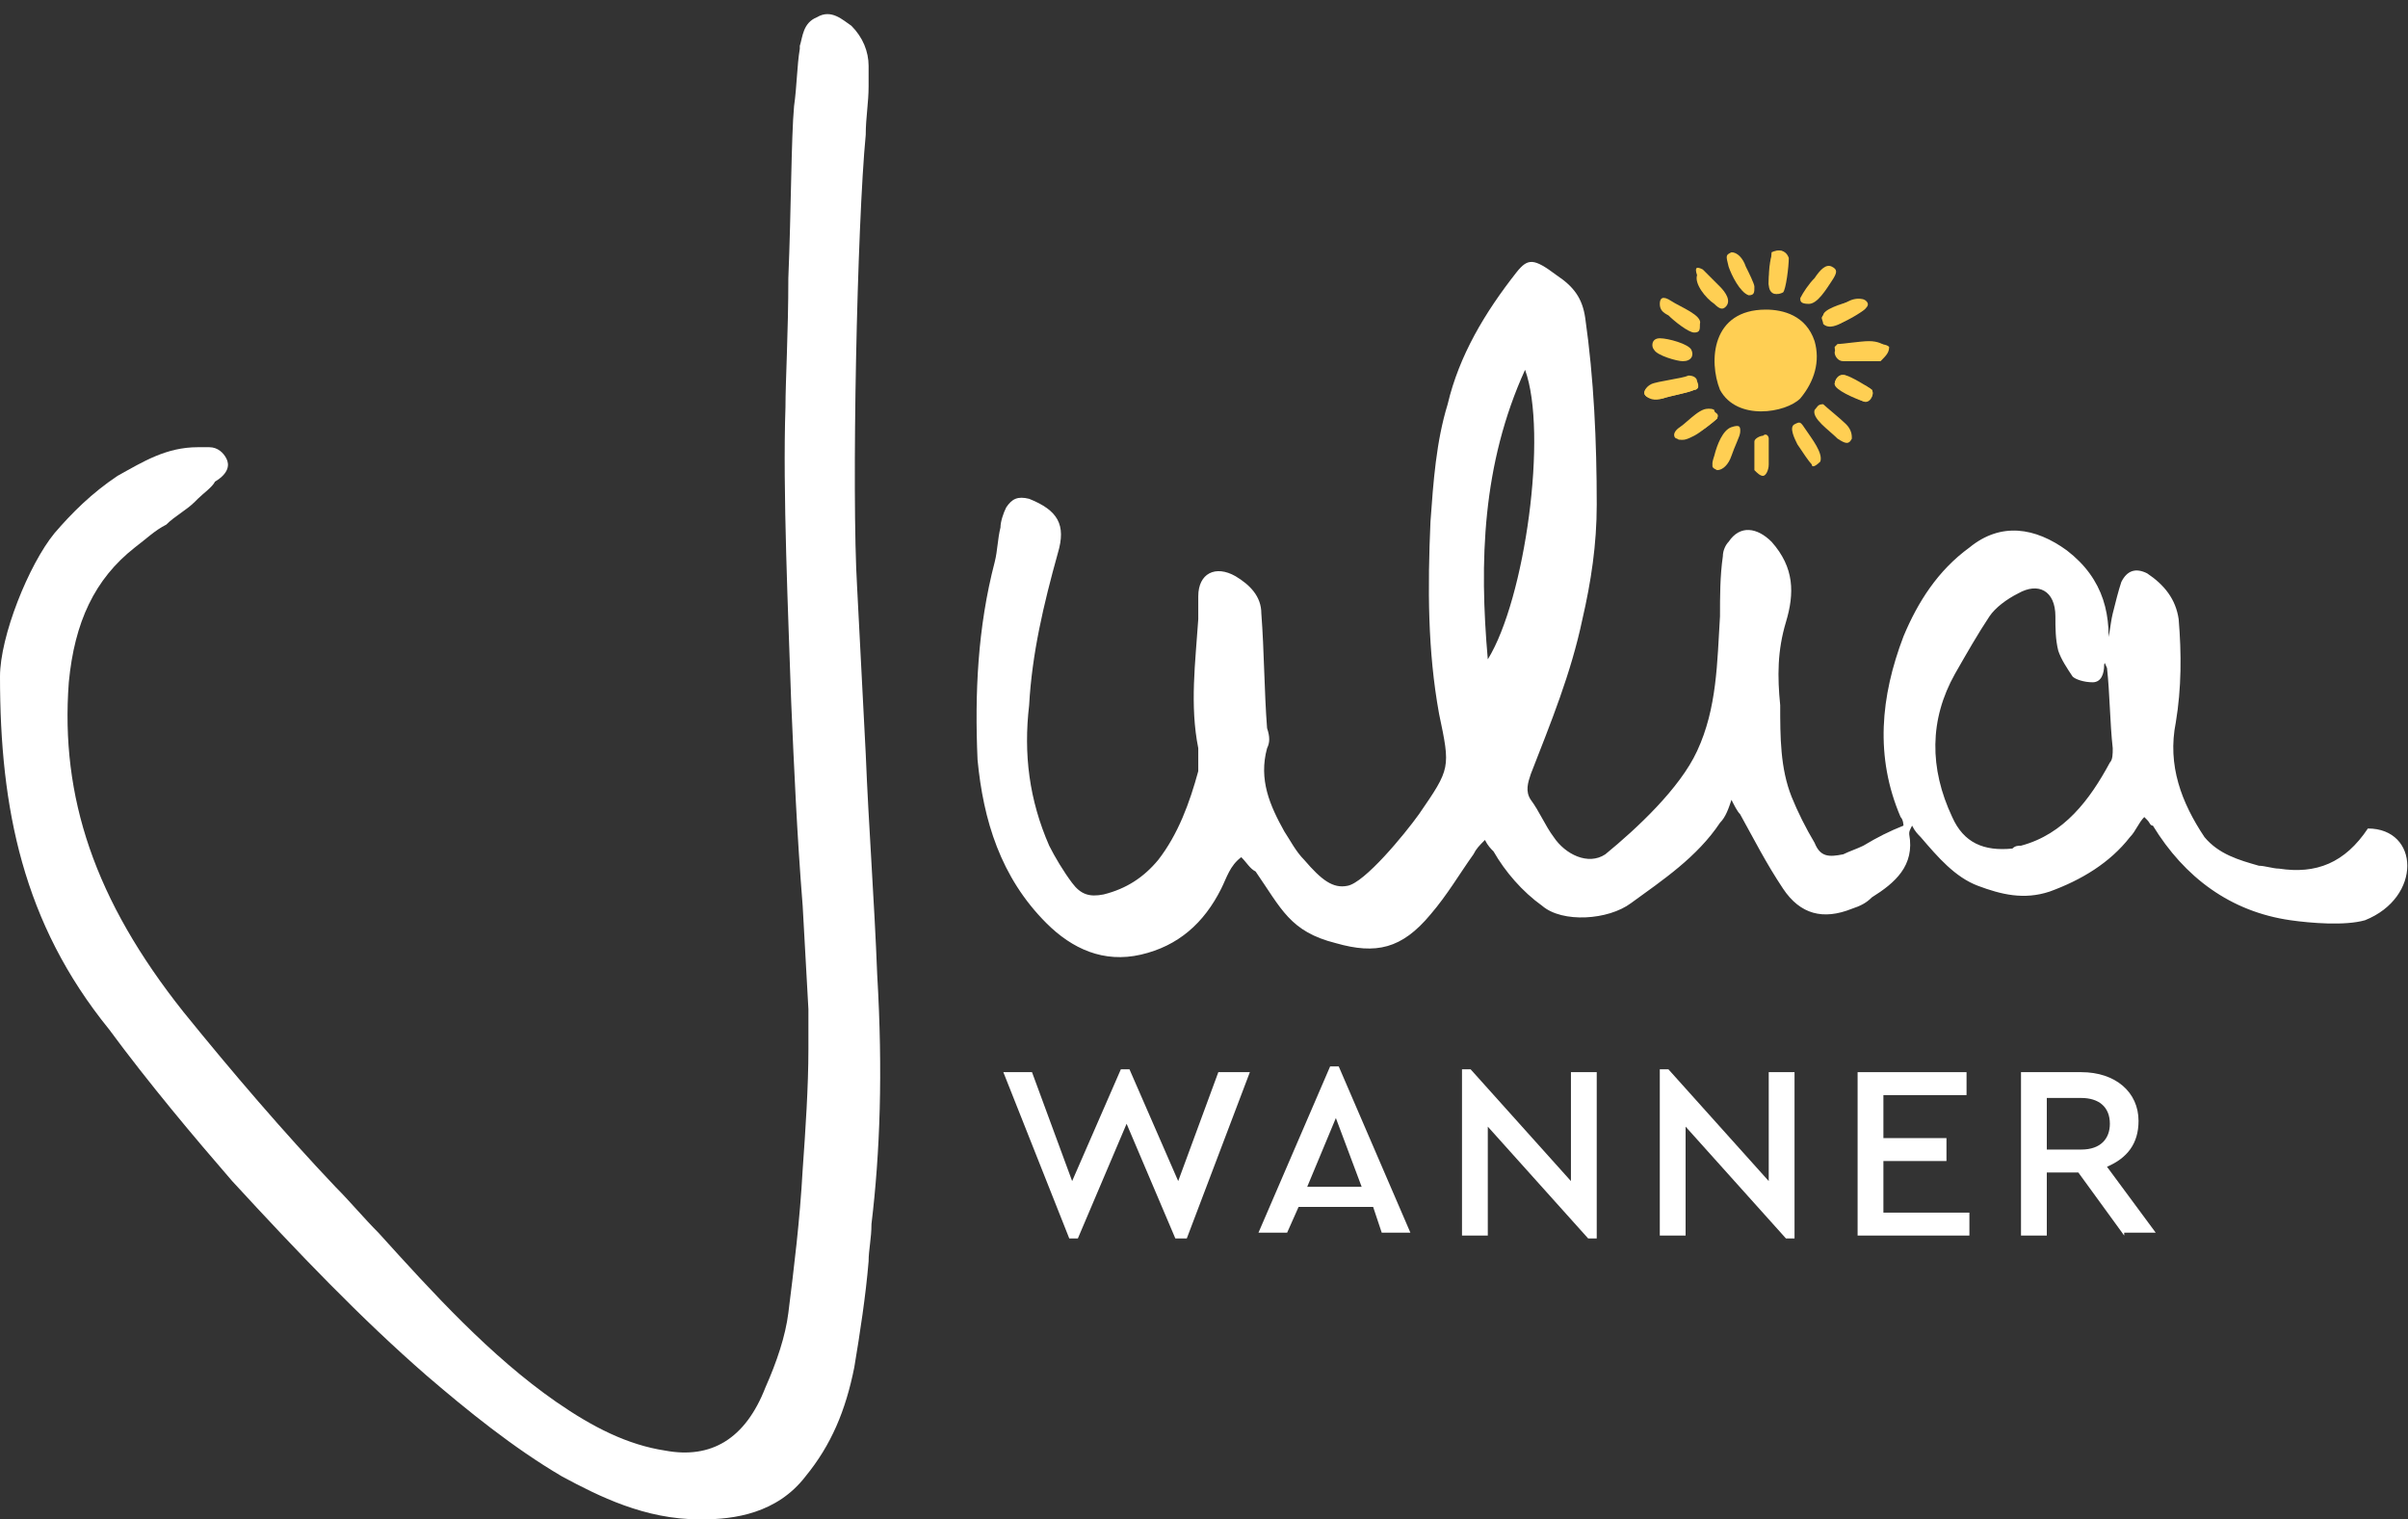 <?xml version="1.0" encoding="utf-8"?>
<!-- Generator: Adobe Illustrator 20.1.0, SVG Export Plug-In . SVG Version: 6.00 Build 0)  -->
<svg version="1.1" id="Ebene_1" xmlns="http://www.w3.org/2000/svg" xmlns:xlink="http://www.w3.org/1999/xlink" x="0px" y="0px"
	 viewBox="0 0 84 53" style="enable-background:new 0 0 84 53;" xml:space="preserve">
<rect x="0" y="0" width="84" height="53" fill="#333333" stroke="none"/>
<style type="text/css">
	.st0{fill:#FFFFFF;}
	.st1{fill:#FFCF53;}
</style>
<g>
	<path class="st0" d="M14.9,48c1.4,1.2,3,2.5,4.7,3.5c1.3,0.7,2.9,1.5,4.8,1.5c0,0,0.1,0,0.1,0c1.1,0,2.6-0.2,3.6-1.5
		c0.9-1.1,1.4-2.3,1.7-3.8c0.2-1.2,0.4-2.5,0.5-3.7c0-0.4,0.1-0.8,0.1-1.3c0.3-2.5,0.4-5.3,0.2-8.7c-0.1-2.6-0.3-5.2-0.4-7.7
		c-0.1-1.9-0.2-3.9-0.3-5.8c-0.2-3.3,0-12.7,0.3-15.8c0-0.6,0.1-1.1,0.1-1.7c0-0.2,0-0.4,0-0.7c0-0.5-0.2-1-0.6-1.4
		c-0.3-0.2-0.7-0.6-1.2-0.3c-0.5,0.2-0.5,0.7-0.6,1l0,0.1c-0.1,0.6-0.1,1.3-0.2,2c-0.1,1.1-0.1,3.6-0.2,6c0,1.9-0.1,3.6-0.1,4.5
		c-0.1,2.9,0.1,7.3,0.2,10.3c0.1,2.3,0.2,4.6,0.4,7.1l0.2,3.6c0,0.4,0,0.9,0,1.4c0,1.3-0.1,2.8-0.2,4.2c-0.1,1.8-0.3,3.4-0.5,5
		c-0.1,0.8-0.4,1.7-0.8,2.6c-0.7,1.8-1.9,2.5-3.5,2.2c-1.3-0.2-2.5-0.8-3.8-1.7c-2.3-1.6-4.3-3.8-6.2-5.9c-0.5-0.5-1-1.1-1.5-1.6
		c-1.8-1.9-3.6-4-5.3-6.1c-3.1-3.9-4.3-7.5-4-11.5c0.2-2.1,0.9-3.6,2.3-4.7c0.4-0.3,0.7-0.6,1.1-0.8c0.3-0.3,0.7-0.5,1-0.8l0.1-0.1
		c0.2-0.2,0.5-0.4,0.6-0.6C8,16.5,8,16.2,7.9,16c-0.1-0.2-0.3-0.4-0.6-0.4c-0.1,0-0.2,0-0.3,0l-0.1,0c-1.1,0-1.9,0.5-2.8,1
		c-0.9,0.6-1.6,1.3-2.2,2C1,19.7,0,22.2,0,23.6c0,4.6,0.8,8.6,3.8,12.3c1.4,1.9,3,3.8,4.3,5.3C10.4,43.7,12.6,46,14.9,48z"/>
</g>
<g>
	<path class="st0" d="M73.3,22.8C73.3,22.8,73.3,22.8,73.3,22.8c0-0.1,0.1-0.1,0.1-0.1c0,0,0-0.1,0-0.1
		C73.4,22.6,73.3,22.7,73.3,22.8C73.3,22.8,73.3,22.8,73.3,22.8z"/>
	<path class="st0" d="M79.5,30.3c-0.2,0-0.5-0.1-0.7-0.1c-0.7-0.2-1.4-0.4-1.9-1c-0.8-1.2-1.3-2.5-1-4c0.2-1.2,0.2-2.4,0.1-3.6
		c-0.1-0.7-0.5-1.2-1.1-1.6c-0.4-0.2-0.7-0.1-0.9,0.3c-0.1,0.3-0.2,0.7-0.3,1.1c-0.1,0.4-0.1,0.9-0.3,1.3c0,0,0,0.1,0,0.1
		c0,0-0.1,0.1-0.1,0.1c0,0,0,0,0,0c0.1,0.1,0.1,0.2,0.2,0.4c0.1,0.9,0.1,1.9,0.2,2.8c0,0.2,0,0.4-0.1,0.5c-0.7,1.3-1.6,2.5-3.1,2.9
		c-0.1,0-0.2,0-0.3,0.1c-1,0.1-1.7-0.2-2.1-1.1c-0.8-1.7-0.8-3.4,0.1-5c0.4-0.7,0.8-1.4,1.2-2c0.2-0.3,0.6-0.6,1-0.8
		c0.7-0.4,1.3-0.1,1.3,0.8c0,0.4,0,0.8,0.1,1.2c0.1,0.3,0.3,0.6,0.5,0.9c0.1,0.1,0.4,0.2,0.7,0.2c0.3,0,0.4-0.3,0.4-0.6c0,0,0,0,0,0
		c0-0.1,0.1-0.1,0.1-0.2c0.2-1.5-0.1-2.8-1.4-3.8c-1.1-0.8-2.3-1-3.4-0.1c-1.1,0.8-1.8,1.9-2.3,3.1c-0.8,2.1-1,4.2-0.1,6.3
		c0.1,0.1,0.1,0.3,0.1,0.3c-0.5,0.2-0.9,0.4-1.4,0.7c-0.2,0.1-0.5,0.2-0.7,0.3c-0.5,0.1-0.8,0.1-1-0.4c-0.3-0.5-0.6-1.1-0.8-1.6
		c-0.4-1-0.4-2.1-0.4-3.2c-0.1-1-0.1-1.9,0.2-2.9c0.3-1,0.3-1.9-0.5-2.8c-0.5-0.5-1.1-0.6-1.5,0c-0.1,0.1-0.2,0.3-0.2,0.5
		c-0.1,0.7-0.1,1.4-0.1,2.1c-0.1,1.6-0.1,3.2-0.8,4.7c-0.6,1.3-2.1,2.7-3.2,3.6c-0.6,0.4-1.4,0-1.8-0.6c-0.3-0.4-0.5-0.9-0.8-1.3
		c-0.2-0.3-0.1-0.6,0-0.9c0.7-1.8,1.4-3.5,1.8-5.4c0.3-1.3,0.5-2.6,0.5-4c0-2.2-0.1-4.4-0.4-6.5c-0.1-0.7-0.4-1.1-1-1.5
		C53.5,9,53.3,9,52.9,9.5c-1.1,1.4-2,2.9-2.4,4.6c-0.4,1.3-0.5,2.7-0.6,4.1c-0.1,2.3-0.1,4.5,0.3,6.7c0.4,1.9,0.4,1.9-0.7,3.5
		c-0.5,0.7-1.9,2.4-2.5,2.5c-0.5,0.1-0.9-0.2-1.5-0.9c-0.3-0.3-0.5-0.7-0.7-1c-0.5-0.9-0.9-1.8-0.6-2.9c0.1-0.2,0.1-0.4,0-0.7
		c-0.1-1.3-0.1-2.7-0.2-4c0-0.6-0.4-1-0.9-1.3c-0.7-0.4-1.3-0.1-1.3,0.7c0,0.3,0,0.5,0,0.8c-0.1,1.5-0.3,3,0,4.5c0,0.3,0,0.6,0,0.8
		c-0.3,1.1-0.7,2.2-1.4,3.1c-0.5,0.6-1.1,1-1.9,1.2c-0.5,0.1-0.8,0-1.1-0.4c-0.3-0.4-0.6-0.9-0.8-1.3c-0.7-1.6-0.9-3.2-0.7-4.9
		c0.1-1.8,0.5-3.5,1-5.3c0.3-1,0-1.5-1-1.9c-0.4-0.1-0.6,0-0.8,0.3c-0.1,0.2-0.2,0.5-0.2,0.7c-0.1,0.4-0.1,0.8-0.2,1.2
		c-0.6,2.3-0.7,4.6-0.6,6.9c0.2,2.1,0.8,4.1,2.4,5.7c0.9,0.9,2,1.4,3.3,1.1c1.3-0.3,2.2-1.1,2.8-2.3c0.2-0.4,0.3-0.8,0.7-1.1
		c0.2,0.2,0.3,0.4,0.5,0.5c0.9,1.3,1.2,2.1,2.8,2.5c1.4,0.4,2.3,0.2,3.3-1c0.6-0.7,1-1.4,1.5-2.1c0.1-0.2,0.2-0.3,0.4-0.5
		c0.1,0.2,0.2,0.3,0.3,0.4c0.4,0.7,1,1.4,1.7,1.9c0.7,0.6,2.3,0.5,3.1-0.1c1.1-0.8,2.3-1.6,3.1-2.8c0.2-0.2,0.3-0.5,0.4-0.8
		c0.1,0.2,0.2,0.4,0.3,0.5c0.5,0.9,0.9,1.7,1.5,2.6c0.6,0.9,1.4,1.1,2.4,0.7c0.3-0.1,0.5-0.2,0.7-0.4c0.8-0.5,1.5-1.1,1.3-2.2
		c0-0.1,0-0.1,0.1-0.3c0.1,0.2,0.2,0.3,0.3,0.4c0.6,0.7,1.2,1.4,2,1.7c0.8,0.3,1.6,0.5,2.5,0.2c1.1-0.4,2.1-1,2.8-1.9
		c0.2-0.2,0.3-0.5,0.5-0.7c0.1,0.1,0.1,0.1,0.1,0.1c0.1,0.1,0.1,0.2,0.2,0.2c1.1,1.8,2.7,3,4.8,3.3c0.7,0.1,1.9,0.2,2.6,0
		c2-0.8,1.9-3.2,0.1-3.2C81.8,30.1,80.8,30.5,79.5,30.3z M51.9,23c-0.3-3.4-0.2-6.8,1.3-10.1C54,15.1,53.2,20.9,51.9,23z"/>
</g>
<g>
	<g>
		<path class="st0" d="M43.6,37.4l-2.2,5.8H41l-1.7-4l-1.7,4h-0.3L35,37.4h1l1.4,3.8l1.7-3.9h0.3l1.7,3.9l1.4-3.8H43.6z"/>
		<path class="st0" d="M47.9,42.1h-2.6l-0.4,0.9h-1l2.5-5.8h0.3l2.5,5.8h-1L47.9,42.1z M46.6,39l-1,2.4h1.9L46.6,39z"/>
		<path class="st0" d="M55.7,37.4v5.8h-0.3l-3.5-3.9v3.8h-0.9v-5.8h0.3l3.5,3.9v-3.8H55.7z"/>
		<path class="st0" d="M62.6,37.4v5.8h-0.3l-3.5-3.9v3.8h-0.9v-5.8h0.3l3.5,3.9v-3.8H62.6z"/>
		<path class="st0" d="M68.6,38.2h-2.9v1.5h2.2v0.8h-2.2v1.8h3v0.8h-3.9v-5.7h3.8V38.2z"/>
		<path class="st0" d="M74.1,43.1l-1.6-2.2h-1.1v2.2h-0.9v-5.7h2.1c1.2,0,2,0.7,2,1.7c0,0.8-0.4,1.3-1.1,1.6l1.7,2.3H74.1z
			 M71.4,40.1h1.2c0.7,0,1-0.4,1-0.9c0-0.6-0.4-0.9-1-0.9h-1.2V40.1z"/>
	</g>
</g>
<g>
	<g>
		<g>
			<path class="st1" d="M63.2,16.2c-0.1-0.1-0.3-0.4-0.5-0.7c-0.1-0.2-0.3-0.6-0.1-0.7c0.2-0.1,0.2-0.1,0.4,0.2
				c0.2,0.3,0.6,0.8,0.5,1.1C63.3,16.3,63.2,16.3,63.2,16.2z"/>
		</g>
		<g>
			<path class="st1" d="M64.4,13.1C64.1,13,64,13.3,64,13.4c0,0.2,0.7,0.5,1,0.6c0.2,0.1,0.4-0.2,0.3-0.4
				C65.2,13.5,64.5,13.2,64.4,13.1z"/>
		</g>
		<g>
			<path class="st1" d="M65.9,12.1C65.8,12,65.6,12,65.3,12c-0.3,0-1,0-1.1,0.1c-0.1,0-0.2,0.1-0.2,0.2c0,0.1,0.1,0.3,0.3,0.3
				c0.2,0,1.1,0,1.3,0C65.8,12.4,65.9,12.3,65.9,12.1z"/>
		</g>
		<g>
			<path class="st1" d="M63.6,11c-0.1,0.1,0,0.2,0.1,0.3c0.2,0.2,0.9-0.2,1.2-0.4c0.3-0.2,0.3-0.3,0.2-0.4c-0.1-0.1-0.3-0.1-0.5,0
				C64.2,10.6,63.6,10.8,63.6,11z"/>
		</g>
		<g>
			<path class="st1" d="M63.1,10.6c0.3,0,0.6-0.5,0.8-0.8c0.2-0.3,0.2-0.4,0-0.5c-0.2-0.1-0.4,0.1-0.6,0.4c-0.2,0.2-0.4,0.5-0.5,0.7
				C62.8,10.5,62.8,10.6,63.1,10.6z"/>
		</g>
		<g>
			<path class="st1" d="M61.2,10c0-0.1-0.2-0.5-0.3-0.7c-0.1-0.3-0.3-0.5-0.5-0.5c-0.2,0.1-0.2,0.1-0.1,0.5c0.1,0.3,0.4,0.9,0.7,1
				C61.2,10.3,61.2,10.2,61.2,10z"/>
		</g>
		<g>
			<path class="st1" d="M63.6,11c0.1-0.1,0.7-0.4,0.9-0.5c0.2-0.1,0.4-0.1,0.5,0c0.1,0.1,0.2,0.3-0.2,0.4c-0.3,0.2-0.9,0.7-1.2,0.4
				C63.6,11.2,63.5,11.1,63.6,11z"/>
		</g>
		<g>
			<path class="st1" d="M64.1,12c0.2,0,0.8-0.1,1.1-0.1c0.3,0,0.5,0.1,0.6,0.2c0.1,0.1-0.1,0.3-0.2,0.3c-0.2,0-1.2,0-1.3,0
				c-0.2,0-0.3-0.1-0.3-0.3C64,12.1,64.1,12,64.1,12z"/>
		</g>
		<g>
			<path class="st1" d="M64.4,13.1c0.1,0,0.8,0.4,0.9,0.5c0.1,0.2-0.1,0.4-0.3,0.4c-0.2-0.1-0.9-0.4-1-0.6
				C64,13.3,64.1,13,64.4,13.1z"/>
		</g>
		<g>
			<path class="st1" d="M59.4,9.4c0.1,0.1,0.4,0.4,0.6,0.6c0.2,0.2,0.4,0.5,0.2,0.7c-0.1,0.1-0.2,0.1-0.4-0.1
				c-0.3-0.2-0.7-0.7-0.6-1C59.1,9.3,59.2,9.3,59.4,9.4z"/>
		</g>
		<g>
			<path class="st1" d="M58.7,12.6c0.3,0,0.4-0.2,0.3-0.4c-0.1-0.2-0.8-0.4-1.1-0.4c-0.3,0-0.3,0.3-0.2,0.4
				C57.8,12.4,58.5,12.6,58.7,12.6z"/>
		</g>
		<g>
			<path class="st1" d="M57.4,13.8c0.1,0.1,0.3,0.1,0.6,0.1c0.3-0.1,0.9-0.2,1.1-0.3c0.1,0,0.2-0.1,0.1-0.2
				c-0.1-0.1-0.2-0.2-0.3-0.2c-0.2,0-1.1,0.2-1.3,0.3C57.4,13.5,57.3,13.7,57.4,13.8z"/>
		</g>
		<g>
			<path class="st1" d="M59.9,14.6c0.1-0.2-0.1-0.2-0.2-0.3c-0.3-0.2-0.8,0.4-1.1,0.6c-0.3,0.2-0.2,0.4-0.1,0.4
				c0.1,0.1,0.3,0,0.5-0.1C59.3,15.1,59.8,14.7,59.9,14.6z"/>
		</g>
		<g>
			<path class="st1" d="M60.4,14.9c-0.3,0.1-0.5,0.6-0.6,1c-0.1,0.3-0.1,0.4,0.1,0.4c0.2,0.1,0.4-0.2,0.5-0.5
				c0.1-0.3,0.3-0.6,0.3-0.8C60.7,14.9,60.7,14.8,60.4,14.9z"/>
		</g>
		<g>
			<path class="st1" d="M60.7,15.1c0,0.1-0.2,0.5-0.3,0.8c-0.1,0.3-0.3,0.5-0.5,0.5c-0.2-0.1-0.2-0.1-0.1-0.4c0.1-0.3,0.3-0.9,0.6-1
				C60.7,14.8,60.7,14.9,60.7,15.1z"/>
		</g>
		<g>
			<path class="st1" d="M59.9,14.6c-0.1,0.1-0.6,0.5-0.8,0.6c-0.2,0.1-0.4,0.2-0.5,0.1c-0.1-0.1-0.2-0.2,0.1-0.4
				c0.3-0.2,0.8-0.8,1.1-0.6C59.8,14.4,59.9,14.4,59.9,14.6z"/>
		</g>
		<g>
			<path class="st1" d="M59.1,13.6c-0.2,0.1-0.8,0.2-1.1,0.3c-0.3,0.1-0.5,0-0.6-0.1c-0.1-0.1,0-0.3,0.2-0.4
				c0.2-0.1,1.1-0.2,1.3-0.3c0.2,0,0.3,0.1,0.3,0.2C59.3,13.5,59.2,13.6,59.1,13.6z"/>
		</g>
		<g>
			<path class="st1" d="M63.6,14.1c-0.2,0-0.2,0.1-0.3,0.2c-0.1,0.3,0.5,0.7,0.8,1c0.3,0.2,0.4,0.2,0.5,0c0-0.1,0-0.3-0.2-0.5
				C64.2,14.6,63.7,14.2,63.6,14.1z"/>
		</g>
		<g>
			<path class="st1" d="M59.1,11.6c0.2,0,0.2-0.1,0.2-0.3c0.1-0.3-0.7-0.6-1-0.8c-0.3-0.2-0.4-0.1-0.4,0.1c0,0.2,0.1,0.3,0.3,0.4
				C58.4,11.2,58.9,11.6,59.1,11.6z"/>
		</g>
		<g>
			<path class="st1" d="M61.5,16.6c0.1,0,0.2-0.2,0.2-0.4c0-0.2,0-0.7,0-0.9c0-0.1-0.1-0.2-0.2-0.1c-0.1,0-0.3,0.1-0.3,0.2
				c0,0.1,0,0.9,0,1C61.3,16.5,61.4,16.6,61.5,16.6z"/>
		</g>
		<g>
			<path class="st1" d="M61.7,9.9c0,0.4,0.3,0.4,0.4,0.3c0.1-0.1,0.2-1,0.2-1.2c0-0.3-0.3-0.3-0.5-0.2C61.8,8.9,61.7,9.7,61.7,9.9z"
				/>
		</g>
		<g>
			<path class="st1" d="M61.7,9.9c0-0.2,0-1,0.2-1.1c0.1-0.1,0.4-0.1,0.5,0.2c0,0.3-0.1,1.1-0.2,1.2C62,10.3,61.8,10.3,61.7,9.9z"/>
		</g>
		<path class="st1" d="M61.6,10.8c0.6,0,1.4,0.2,1.7,1.1c0.2,0.7,0,1.4-0.5,2c-0.5,0.5-2.2,0.8-2.8-0.3
			C59.6,12.6,59.7,10.8,61.6,10.8z"/>
	</g>
</g>
</svg>

